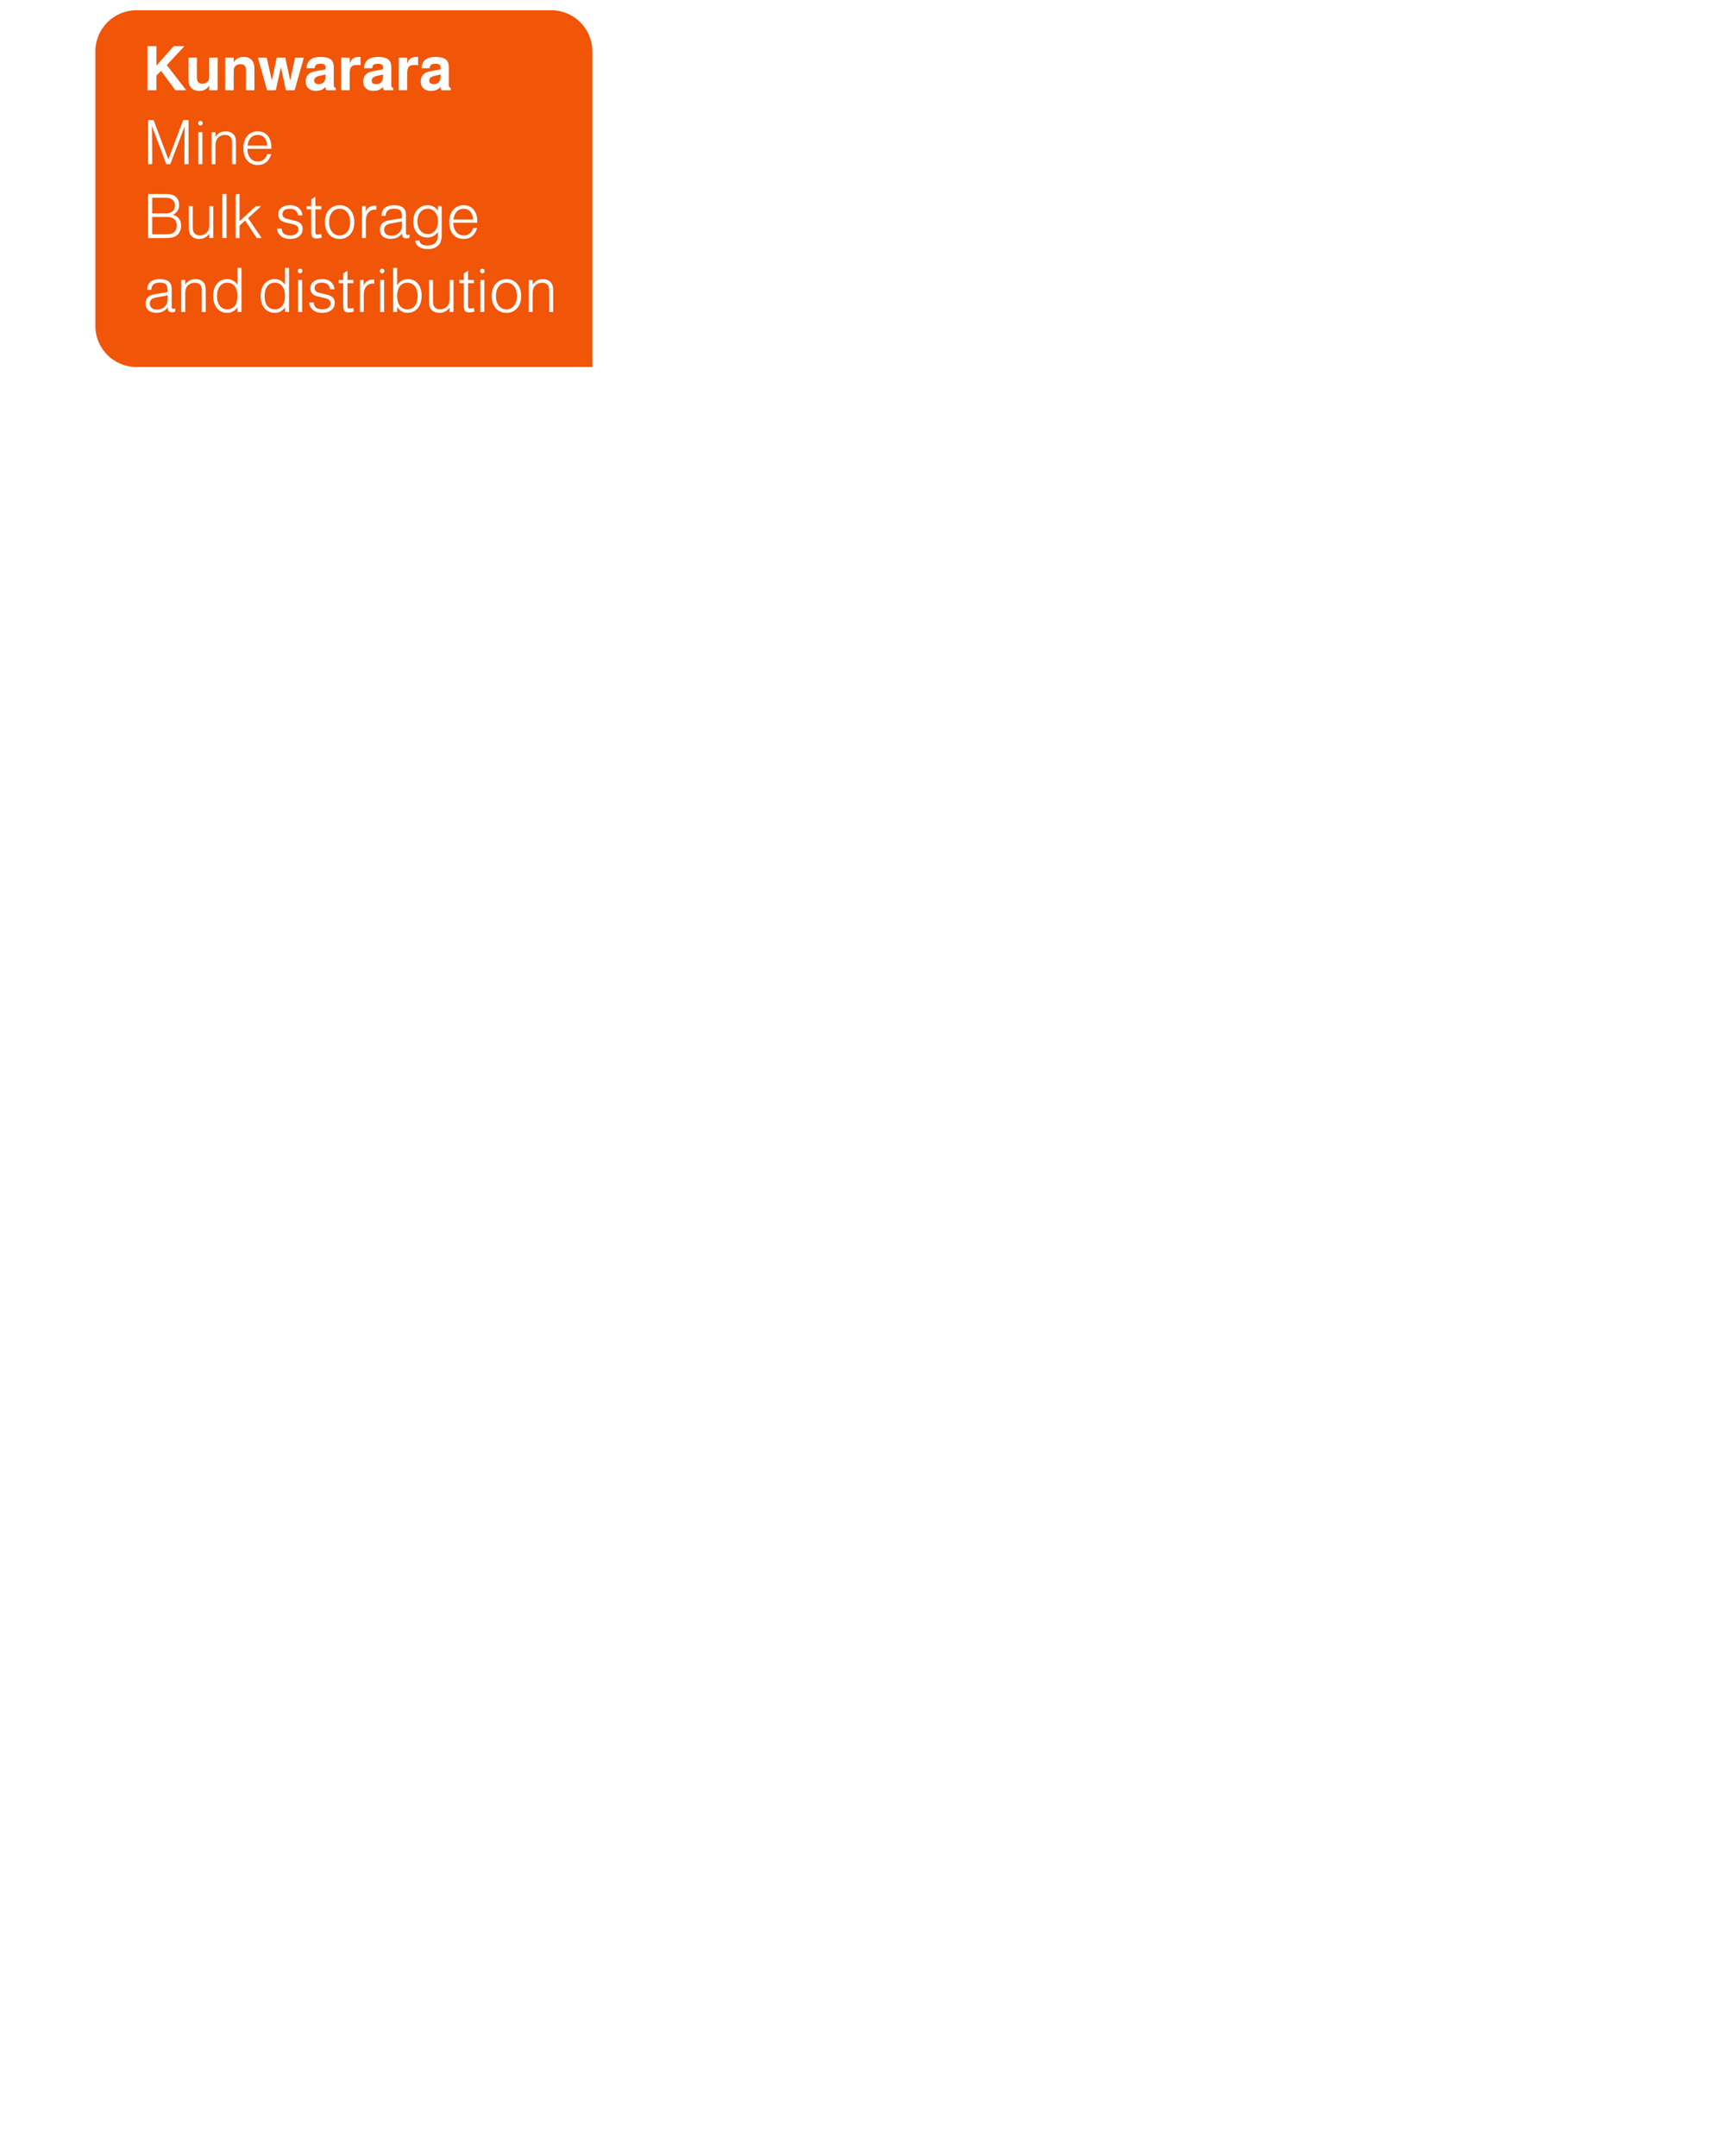 <?xml version="1.0" encoding="UTF-8"?>
<svg id="Layer1_Kunawara__xs" data-name="Layer1 (Kunawara)_xs" xmlns="http://www.w3.org/2000/svg" xmlns:xlink="http://www.w3.org/1999/xlink" viewBox="0 0 668 840.2">
  <defs>
    <style>
      .cls-1 {
        fill: #fff;
      }

      .cls-2 {
        fill: #f15507;
      }

      .cls-3 {
        filter: url(#drop-shadow-1);
      }

      .cls-4 {
        isolation: isolate;
      }
    </style>
    <filter id="drop-shadow-1" filterUnits="userSpaceOnUse">
      <feOffset dx="4" dy="4"/>
      <feGaussianBlur result="blur" stdDeviation="4"/>
      <feFlood flood-color="#000" flood-opacity=".3"/>
      <feComposite in2="blur" operator="in"/>
      <feComposite in="SourceGraphic"/>
    </filter>
  </defs>
  <g class="cls-3">
    <path id="Rechteck_1008-2" data-name="Rechteck 1008-2" class="cls-2" d="m49.17,0h161.68c8.84,0,16,7.16,16,16v123H49.17c-8.84,0-16-7.16-16-16V16C33.17,7.16,40.33,0,49.17,0Z"/>
  </g>
  <g id="Kunwarara_Mine_Bulk_storage_and_distribution" data-name="Kunwarara Mine Bulk storage and distribution" class="cls-4">
    <g class="cls-4">
      <path class="cls-1" d="m60.97,29.43v5.74h-3.53v-17.18h3.53v7.56l6.72-7.56h4.18l-6.86,7.39,7.58,9.79h-4.22l-5.62-7.58-1.78,1.85Z"/>
      <path class="cls-1" d="m84.83,35.16h-3.29v-1.8c-.9,1.38-2.17,2.06-3.82,2.06-1.46,0-2.56-.43-3.31-1.3-.64-.75-.96-1.78-.96-3.1v-8.59h3.31v7.9c0,1.52.7,2.28,2.11,2.28.8,0,1.44-.22,1.93-.67.49-.45.73-1.06.73-1.82v-7.68h3.29v12.72Z"/>
      <path class="cls-1" d="m87.78,22.44h3.31v1.8c.9-1.38,2.16-2.06,3.79-2.06,1.46,0,2.56.43,3.31,1.3.64.77.96,1.81.96,3.12v8.57h-3.29v-7.9c0-1.52-.71-2.28-2.14-2.28-.8,0-1.44.23-1.92.68s-.72,1.06-.72,1.81v7.68h-3.31v-12.72Z"/>
      <path class="cls-1" d="m114.83,35.16h-3.41l-1.92-8.98-2.02,8.98h-3.38l-3.6-12.72h3.43l2.02,8.9,1.92-8.9h3.31l1.9,8.9,1.94-8.9h3.41l-3.6,12.72Z"/>
      <path class="cls-1" d="m130.84,34.32v.84h-3.6c-.24-.3-.37-.74-.38-1.3-.88,1.04-2.16,1.56-3.84,1.56-1.23,0-2.22-.38-2.98-1.13-.61-.61-.91-1.45-.91-2.52,0-1.6.64-2.74,1.92-3.41.54-.29,1.62-.58,3.24-.86l2.59-.48-.02-.91c-.02-.85-.66-1.27-1.92-1.27-.82,0-1.39.12-1.72.37-.33.25-.53.7-.61,1.36h-3.17c.19-2.93,2-4.39,5.42-4.39,1.89,0,3.25.34,4.08,1.01.75.64,1.13,1.61,1.13,2.9v7.1c0,.58.26.95.77,1.13Zm-3.96-5.3l-2.42.55c-.69.16-1.2.39-1.54.7-.32.3-.48.68-.48,1.13,0,.91.59,1.37,1.78,1.37,1.71,0,2.59-.94,2.64-2.81l.02-.94Z"/>
      <path class="cls-1" d="m133,22.44h3.31v2.42c.42-1.79,1.6-2.69,3.55-2.69h.65l.02,3.26c-.4-.08-.82-.12-1.25-.12-1.09,0-1.84.2-2.26.6-.48.45-.72,1.26-.72,2.42v6.82h-3.31v-12.72Z"/>
      <path class="cls-1" d="m153.26,34.32v.84h-3.6c-.24-.3-.37-.74-.38-1.3-.88,1.04-2.16,1.56-3.84,1.56-1.23,0-2.22-.38-2.98-1.13-.61-.61-.91-1.45-.91-2.52,0-1.6.64-2.74,1.92-3.41.54-.29,1.62-.58,3.24-.86l2.59-.48-.02-.91c-.02-.85-.66-1.27-1.92-1.27-.82,0-1.39.12-1.72.37-.33.25-.53.7-.61,1.36h-3.17c.19-2.93,2-4.39,5.42-4.39,1.89,0,3.25.34,4.08,1.01.75.64,1.13,1.61,1.13,2.9v7.1c0,.58.26.95.77,1.13Zm-3.96-5.3l-2.42.55c-.69.16-1.2.39-1.54.7-.32.3-.48.68-.48,1.13,0,.91.59,1.37,1.78,1.37,1.71,0,2.59-.94,2.64-2.81l.02-.94Z"/>
      <path class="cls-1" d="m155.42,22.44h3.31v2.42c.42-1.79,1.6-2.69,3.55-2.69h.65l.02,3.26c-.4-.08-.82-.12-1.25-.12-1.09,0-1.84.2-2.26.6-.48.45-.72,1.26-.72,2.42v6.82h-3.31v-12.72Z"/>
      <path class="cls-1" d="m175.68,34.32v.84h-3.6c-.24-.3-.37-.74-.38-1.3-.88,1.04-2.16,1.56-3.84,1.56-1.23,0-2.22-.38-2.98-1.13-.61-.61-.91-1.45-.91-2.52,0-1.6.64-2.74,1.92-3.41.54-.29,1.62-.58,3.24-.86l2.59-.48-.02-.91c-.02-.85-.66-1.27-1.92-1.27-.82,0-1.39.12-1.72.37-.33.25-.53.7-.61,1.36h-3.17c.19-2.93,2-4.39,5.42-4.39,1.89,0,3.25.34,4.08,1.01.75.64,1.13,1.61,1.13,2.9v7.1c0,.58.26.95.77,1.13Zm-3.96-5.3l-2.42.55c-.69.16-1.2.39-1.54.7-.32.3-.48.68-.48,1.13,0,.91.59,1.37,1.78,1.37,1.71,0,2.59-.94,2.64-2.81l.02-.94Z"/>
      <path class="cls-1" d="m66.37,63.96h-1.56l-5.62-14.9c.1,3.01.14,6.09.14,9.24v5.66h-1.63v-17.18h2.16l5.76,15.34,5.78-15.34h2.09v17.18h-1.63v-4.56c0-4.59.04-7.98.12-10.18l-5.62,14.74Z"/>
      <path class="cls-1" d="m78.11,47.09c.24,0,.45.09.62.26.18.18.26.39.26.65,0,.24-.09.45-.26.64-.18.18-.38.28-.62.28-.26,0-.47-.09-.65-.28-.18-.18-.26-.4-.26-.64,0-.26.09-.47.26-.65.18-.18.39-.26.65-.26Zm.77,4.42v12.46h-1.56v-12.46h1.56Z"/>
      <path class="cls-1" d="m82.44,51.51h1.54v1.78c.96-1.41,2.26-2.11,3.89-2.11,1.44,0,2.53.43,3.26,1.3.56.66.84,1.66.84,3v8.5h-1.54v-8.16c0-1.15-.2-1.95-.6-2.4-.48-.58-1.2-.86-2.16-.86-1.07,0-1.97.37-2.69,1.1-.67.67-1.01,1.67-1.01,3v7.32h-1.54v-12.46Z"/>
      <path class="cls-1" d="m105.72,57.99h-9.31c.05,1.66.48,2.93,1.3,3.79.7.77,1.63,1.15,2.78,1.15,1.81,0,3.03-.96,3.67-2.88h1.56c-.88,2.83-2.64,4.25-5.28,4.25-1.84,0-3.26-.66-4.27-1.97-.88-1.17-1.32-2.68-1.32-4.54,0-2.13.58-3.81,1.73-5.04,1.01-1.06,2.29-1.58,3.84-1.58,1.74,0,3.1.63,4.06,1.9.85,1.1,1.27,2.55,1.27,4.34,0,.11,0,.3-.02.58Zm-1.58-1.25c-.06-1.31-.42-2.34-1.08-3.08-.66-.74-1.53-1.12-2.62-1.12s-1.98.36-2.66,1.09c-.69.73-1.12,1.76-1.3,3.11h7.66Z"/>
      <path class="cls-1" d="m57.7,92.76v-17.18h6.96c1.71,0,2.98.36,3.82,1.08.88.77,1.32,1.84,1.32,3.22,0,1.79-.81,3.05-2.42,3.77,2.13.66,3.19,2.07,3.19,4.25,0,1.57-.5,2.79-1.51,3.67-.91.8-2.34,1.2-4.3,1.2h-7.06Zm1.63-9.6h5.14c1.36,0,2.34-.32,2.93-.96.51-.54.77-1.25.77-2.11s-.26-1.54-.77-2.09c-.59-.64-1.57-.96-2.93-.96h-5.14v6.12Zm0,8.14h5.62c2.62,0,3.94-1.13,3.94-3.38s-1.31-3.38-3.94-3.38h-5.62v6.77Z"/>
      <path class="cls-1" d="m83.12,92.76h-1.54v-1.75c-.94,1.39-2.24,2.09-3.89,2.09-1.44,0-2.53-.43-3.26-1.3-.56-.64-.84-1.64-.84-3v-8.5h1.54v8.16c0,1.15.2,1.95.6,2.4.48.58,1.2.86,2.16.86,1.07,0,1.97-.36,2.69-1.08.67-.67,1.01-1.68,1.01-3.02v-7.32h1.54v12.46Z"/>
      <path class="cls-1" d="m88.29,75.58v17.18h-1.63v-17.18h1.63Z"/>
      <path class="cls-1" d="m96.68,84.99l5.3,7.78h-1.9l-4.54-6.84-2.18,1.99v4.85h-1.54v-17.18h1.54v10.61l6.36-5.88h2.06l-5.11,4.68Z"/>
      <path class="cls-1" d="m117.85,83.91h-1.7c-.29-1.71-1.34-2.57-3.14-2.57-1.95,0-2.93.72-2.93,2.16,0,.91.62,1.51,1.85,1.8l3.07.74c1.97.46,2.95,1.5,2.95,3.1,0,1.3-.5,2.3-1.49,3.02-.86.62-1.98.94-3.34.94-1.87,0-3.26-.54-4.15-1.61-.37-.45-.62-.83-.74-1.14-.13-.31-.2-.75-.22-1.31h1.75c.06.96.36,1.65.89,2.06.53.42,1.38.62,2.54.62.96,0,1.72-.22,2.28-.65.56-.43.84-1.02.84-1.75,0-.96-.66-1.59-1.99-1.9l-3.02-.72c-1.9-.45-2.86-1.5-2.86-3.17,0-1.1.41-1.98,1.24-2.62.82-.64,1.95-.96,3.37-.96,1.5,0,2.7.42,3.58,1.25.74.7,1.14,1.6,1.22,2.69Z"/>
      <path class="cls-1" d="m125.21,80.31v1.25h-2.3v8.78c0,.42.07.7.2.85.14.15.38.23.73.23.4,0,.84-.08,1.32-.24l.26,1.44c-.86.21-1.57.31-2.11.31-.75,0-1.28-.18-1.58-.55-.3-.37-.46-1-.46-1.9v-8.93h-1.78v-1.25h1.78v-2.57l1.63-1.06v3.62h2.3Z"/>
      <path class="cls-1" d="m132.36,79.97c1.84,0,3.29.68,4.34,2.04.93,1.18,1.39,2.7,1.39,4.54,0,2.1-.59,3.75-1.78,4.97-1.04,1.06-2.36,1.58-3.96,1.58-1.84,0-3.29-.68-4.34-2.04-.93-1.18-1.39-2.69-1.39-4.51,0-2.11.59-3.78,1.78-4.99,1.04-1.06,2.36-1.58,3.96-1.58Zm0,1.37c-1.33,0-2.37.54-3.12,1.61-.66.93-.98,2.13-.98,3.6,0,1.68.42,3,1.27,3.96.72.82,1.66,1.22,2.83,1.22,1.33,0,2.37-.54,3.12-1.61.66-.93.98-2.12.98-3.58,0-1.68-.42-3-1.27-3.96-.74-.83-1.68-1.25-2.83-1.25Z"/>
      <path class="cls-1" d="m141.04,80.31h1.54l-.07,2.23c.62-1.6,1.81-2.4,3.55-2.4.13,0,.34,0,.62.02l-.02,1.58c-.24-.05-.41-.07-.5-.07-1.2.02-2.13.48-2.78,1.39-.53.74-.79,1.78-.79,3.14v6.55h-1.54v-12.46Z"/>
      <path class="cls-1" d="m150.3,84.1h-1.63c.06-2.75,1.72-4.13,4.97-4.13,3.06,0,4.58,1.25,4.58,3.74v6.98c0,.61.2.91.6.91.16,0,.42-.1.79-.31v1.34c-.5.18-.91.26-1.25.26-1.12,0-1.68-.57-1.68-1.7v-.29c-.96,1.46-2.46,2.18-4.51,2.18-1.36,0-2.41-.36-3.14-1.08-.64-.62-.96-1.46-.96-2.5,0-1.14.38-2.03,1.13-2.69.58-.5,1.5-.84,2.78-1.03l4.63-.74c.02-.11.02-.22.02-.34,0-1.34-.21-2.24-.64-2.7s-1.24-.68-2.44-.68c-1.09,0-1.89.22-2.41.66-.52.44-.8,1.14-.85,2.1Zm6.38,2.18l-4.44.82c-1.7.29-2.54,1.08-2.54,2.38,0,.72.25,1.29.74,1.72.5.42,1.16.64,1.99.64,1.6,0,2.81-.6,3.62-1.8.42-.61.62-1.38.62-2.3v-1.44Z"/>
      <path class="cls-1" d="m170.69,80.31h1.46v11.06c0,1.94-.41,3.32-1.22,4.15-1.01,1.02-2.44,1.54-4.3,1.54-1.49,0-2.66-.34-3.53-1.01-.77-.59-1.2-1.37-1.3-2.33h1.66c.13,1.3,1.19,1.94,3.19,1.94,2.69,0,4.03-1.36,4.03-4.08v-1.13c-1.14,1.41-2.51,2.11-4.13,2.11-1.73,0-3.11-.66-4.15-1.97-.9-1.15-1.34-2.58-1.34-4.27,0-1.98.59-3.58,1.78-4.8,1.02-1.04,2.29-1.56,3.79-1.56,1.71,0,3.06.72,4.06,2.16v-1.82Zm-3.98,1.03c-1.17,0-2.14.46-2.93,1.37-.72.86-1.08,2.05-1.08,3.55,0,1.58.42,2.83,1.25,3.74.72.78,1.64,1.18,2.76,1.18,1.28,0,2.29-.5,3.02-1.51.64-.9.96-2.03.96-3.41,0-1.52-.36-2.7-1.08-3.55-.78-.91-1.75-1.37-2.9-1.37Z"/>
      <path class="cls-1" d="m185.97,86.79h-9.31c.05,1.66.48,2.93,1.3,3.79.7.77,1.63,1.15,2.78,1.15,1.81,0,3.03-.96,3.67-2.88h1.56c-.88,2.83-2.64,4.25-5.28,4.25-1.84,0-3.26-.66-4.27-1.97-.88-1.17-1.32-2.68-1.32-4.54,0-2.13.58-3.81,1.73-5.04,1.01-1.06,2.29-1.58,3.84-1.58,1.74,0,3.1.63,4.06,1.9.85,1.1,1.27,2.55,1.27,4.34,0,.11,0,.3-.02.58Zm-1.58-1.25c-.06-1.31-.42-2.34-1.08-3.08-.66-.74-1.53-1.12-2.62-1.12s-1.98.36-2.66,1.09c-.69.73-1.12,1.76-1.3,3.11h7.66Z"/>
      <path class="cls-1" d="m58.98,112.9h-1.63c.06-2.75,1.72-4.13,4.97-4.13,3.06,0,4.58,1.25,4.58,3.74v6.98c0,.61.2.91.6.91.16,0,.42-.1.79-.31v1.34c-.5.18-.91.26-1.25.26-1.12,0-1.68-.57-1.68-1.7v-.29c-.96,1.46-2.46,2.18-4.51,2.18-1.36,0-2.41-.36-3.14-1.08-.64-.62-.96-1.46-.96-2.5,0-1.14.38-2.03,1.13-2.69.58-.5,1.5-.84,2.78-1.03l4.63-.74c.02-.11.02-.22.02-.34,0-1.34-.21-2.24-.64-2.7-.42-.46-1.24-.68-2.44-.68-1.09,0-1.89.22-2.41.66-.52.44-.8,1.14-.85,2.1Zm6.38,2.18l-4.44.82c-1.7.29-2.54,1.08-2.54,2.38,0,.72.25,1.29.74,1.72.5.42,1.16.64,1.99.64,1.6,0,2.81-.6,3.62-1.8.42-.61.62-1.38.62-2.3v-1.44Z"/>
      <path class="cls-1" d="m70.66,109.11h1.54v1.78c.96-1.41,2.26-2.11,3.89-2.11,1.44,0,2.53.43,3.26,1.3.56.66.84,1.66.84,3v8.5h-1.54v-8.16c0-1.15-.2-1.95-.6-2.4-.48-.58-1.2-.86-2.16-.86-1.07,0-1.97.37-2.69,1.1-.67.67-1.01,1.67-1.01,3v7.32h-1.54v-12.46Z"/>
      <path class="cls-1" d="m94.11,104.38v17.18h-1.56v-1.8c-1.02,1.42-2.36,2.14-4.01,2.14-1.76,0-3.14-.68-4.15-2.04-.88-1.18-1.32-2.7-1.32-4.54,0-2.08.57-3.74,1.7-4.97.99-1.06,2.25-1.58,3.77-1.58,1.65,0,2.98.73,4.01,2.18v-6.58h1.56Zm-5.52,5.76c-1.31,0-2.33.53-3.05,1.58-.62.91-.94,2.12-.94,3.62,0,1.73.4,3.06,1.2,3.98.7.8,1.63,1.2,2.78,1.2,1.25,0,2.22-.46,2.92-1.38.7-.92,1.04-2.2,1.04-3.83,0-1.71-.4-3.03-1.2-3.96-.69-.82-1.61-1.22-2.76-1.22Z"/>
      <path class="cls-1" d="m112.63,104.38v17.18h-1.56v-1.8c-1.02,1.42-2.36,2.14-4.01,2.14-1.76,0-3.14-.68-4.15-2.04-.88-1.18-1.32-2.7-1.32-4.54,0-2.08.57-3.74,1.7-4.97.99-1.06,2.25-1.58,3.77-1.58,1.65,0,2.98.73,4.01,2.18v-6.58h1.56Zm-5.52,5.76c-1.31,0-2.33.53-3.05,1.58-.62.91-.94,2.12-.94,3.62,0,1.73.4,3.06,1.2,3.98.7.8,1.63,1.2,2.78,1.2,1.25,0,2.22-.46,2.92-1.38.7-.92,1.04-2.2,1.04-3.83,0-1.71-.4-3.03-1.2-3.96-.69-.82-1.61-1.22-2.76-1.22Z"/>
      <path class="cls-1" d="m116.97,104.69c.24,0,.45.09.62.26.18.18.26.39.26.65,0,.24-.09.45-.26.64-.18.18-.38.28-.62.28-.26,0-.47-.09-.65-.28-.18-.18-.26-.4-.26-.64,0-.26.09-.47.26-.65.18-.18.39-.26.65-.26Zm.77,4.42v12.46h-1.56v-12.46h1.56Z"/>
      <path class="cls-1" d="m130.36,112.71h-1.7c-.29-1.71-1.34-2.57-3.14-2.57-1.95,0-2.93.72-2.93,2.16,0,.91.62,1.51,1.85,1.8l3.07.74c1.97.46,2.95,1.5,2.95,3.1,0,1.3-.5,2.3-1.49,3.02-.86.62-1.98.94-3.34.94-1.87,0-3.26-.54-4.15-1.61-.37-.45-.62-.83-.74-1.14-.13-.31-.2-.75-.22-1.31h1.75c.06.96.36,1.65.89,2.06.53.42,1.38.62,2.54.62.96,0,1.72-.22,2.28-.65.56-.43.84-1.02.84-1.75,0-.96-.66-1.59-1.99-1.9l-3.02-.72c-1.9-.45-2.86-1.5-2.86-3.17,0-1.1.41-1.98,1.24-2.62.82-.64,1.95-.96,3.37-.96,1.5,0,2.7.42,3.58,1.25.74.7,1.14,1.6,1.22,2.69Z"/>
      <path class="cls-1" d="m137.72,109.11v1.25h-2.3v8.78c0,.42.07.7.2.85.14.15.38.23.73.23.4,0,.84-.08,1.32-.24l.26,1.44c-.86.21-1.57.31-2.11.31-.75,0-1.28-.18-1.58-.55-.3-.37-.46-1-.46-1.9v-8.93h-1.78v-1.25h1.78v-2.57l1.63-1.06v3.62h2.3Z"/>
      <path class="cls-1" d="m140.22,109.11h1.54l-.07,2.23c.62-1.6,1.81-2.4,3.55-2.4.13,0,.34,0,.62.02l-.02,1.58c-.24-.05-.41-.07-.5-.07-1.2.02-2.13.48-2.78,1.39-.53.74-.79,1.78-.79,3.14v6.55h-1.54v-12.46Z"/>
      <path class="cls-1" d="m148.93,104.69c.24,0,.45.09.62.26.18.18.26.39.26.65,0,.24-.09.45-.26.64-.18.18-.38.28-.62.28-.26,0-.47-.09-.65-.28-.18-.18-.26-.4-.26-.64,0-.26.09-.47.26-.65.18-.18.39-.26.65-.26Zm.77,4.42v12.46h-1.56v-12.46h1.56Z"/>
      <path class="cls-1" d="m153.25,121.56v-17.18h1.54v6.74c1.04-1.57,2.44-2.35,4.2-2.35s3.08.66,4.06,1.97c.85,1.15,1.27,2.64,1.27,4.46,0,2.18-.56,3.88-1.68,5.11-.99,1.06-2.26,1.58-3.82,1.58-1.7,0-3.04-.76-4.03-2.28v1.94h-1.54Zm5.52-11.42c-1.31,0-2.33.52-3.05,1.56-.62.91-.94,2.13-.94,3.65,0,1.73.4,3.06,1.2,3.98.7.8,1.63,1.2,2.78,1.2,1.34,0,2.37-.52,3.07-1.56.62-.91.94-2.12.94-3.62,0-1.73-.41-3.06-1.22-3.98-.69-.82-1.62-1.22-2.78-1.22Z"/>
      <path class="cls-1" d="m176.74,121.56h-1.54v-1.75c-.94,1.39-2.24,2.09-3.89,2.09-1.44,0-2.53-.43-3.26-1.3-.56-.64-.84-1.64-.84-3v-8.5h1.54v8.16c0,1.15.2,1.95.6,2.4.48.58,1.2.86,2.16.86,1.07,0,1.97-.36,2.69-1.08.67-.67,1.01-1.68,1.01-3.02v-7.32h1.54v12.46Z"/>
      <path class="cls-1" d="m184.72,109.11v1.25h-2.3v8.78c0,.42.07.7.2.85.14.15.38.23.73.23.4,0,.84-.08,1.32-.24l.26,1.44c-.86.21-1.57.31-2.11.31-.75,0-1.28-.18-1.58-.55-.3-.37-.46-1-.46-1.9v-8.93h-1.78v-1.25h1.78v-2.57l1.63-1.06v3.62h2.3Z"/>
      <path class="cls-1" d="m188,104.69c.24,0,.45.09.62.26.18.18.26.39.26.65,0,.24-.09.45-.26.64-.18.18-.38.28-.62.28-.26,0-.47-.09-.65-.28-.18-.18-.26-.4-.26-.64,0-.26.09-.47.26-.65.18-.18.39-.26.65-.26Zm.77,4.42v12.46h-1.56v-12.46h1.56Z"/>
      <path class="cls-1" d="m197.38,108.77c1.84,0,3.29.68,4.34,2.04.93,1.18,1.39,2.7,1.39,4.54,0,2.1-.59,3.75-1.78,4.97-1.04,1.06-2.36,1.58-3.96,1.58-1.84,0-3.29-.68-4.34-2.04-.93-1.18-1.39-2.69-1.39-4.51,0-2.11.59-3.78,1.78-4.99,1.04-1.06,2.36-1.58,3.96-1.58Zm0,1.37c-1.33,0-2.37.54-3.12,1.61-.66.93-.98,2.13-.98,3.6,0,1.68.42,3,1.27,3.96.72.82,1.66,1.22,2.83,1.22,1.33,0,2.37-.54,3.12-1.61.66-.93.98-2.12.98-3.58,0-1.68-.42-3-1.27-3.96-.74-.83-1.68-1.25-2.83-1.25Z"/>
      <path class="cls-1" d="m206.05,109.11h1.54v1.78c.96-1.41,2.26-2.11,3.89-2.11,1.44,0,2.53.43,3.26,1.3.56.66.84,1.66.84,3v8.5h-1.54v-8.16c0-1.15-.2-1.95-.6-2.4-.48-.58-1.2-.86-2.16-.86-1.07,0-1.97.37-2.69,1.1-.67.67-1.01,1.67-1.01,3v7.32h-1.54v-12.46Z"/>
    </g>
  </g>
</svg>